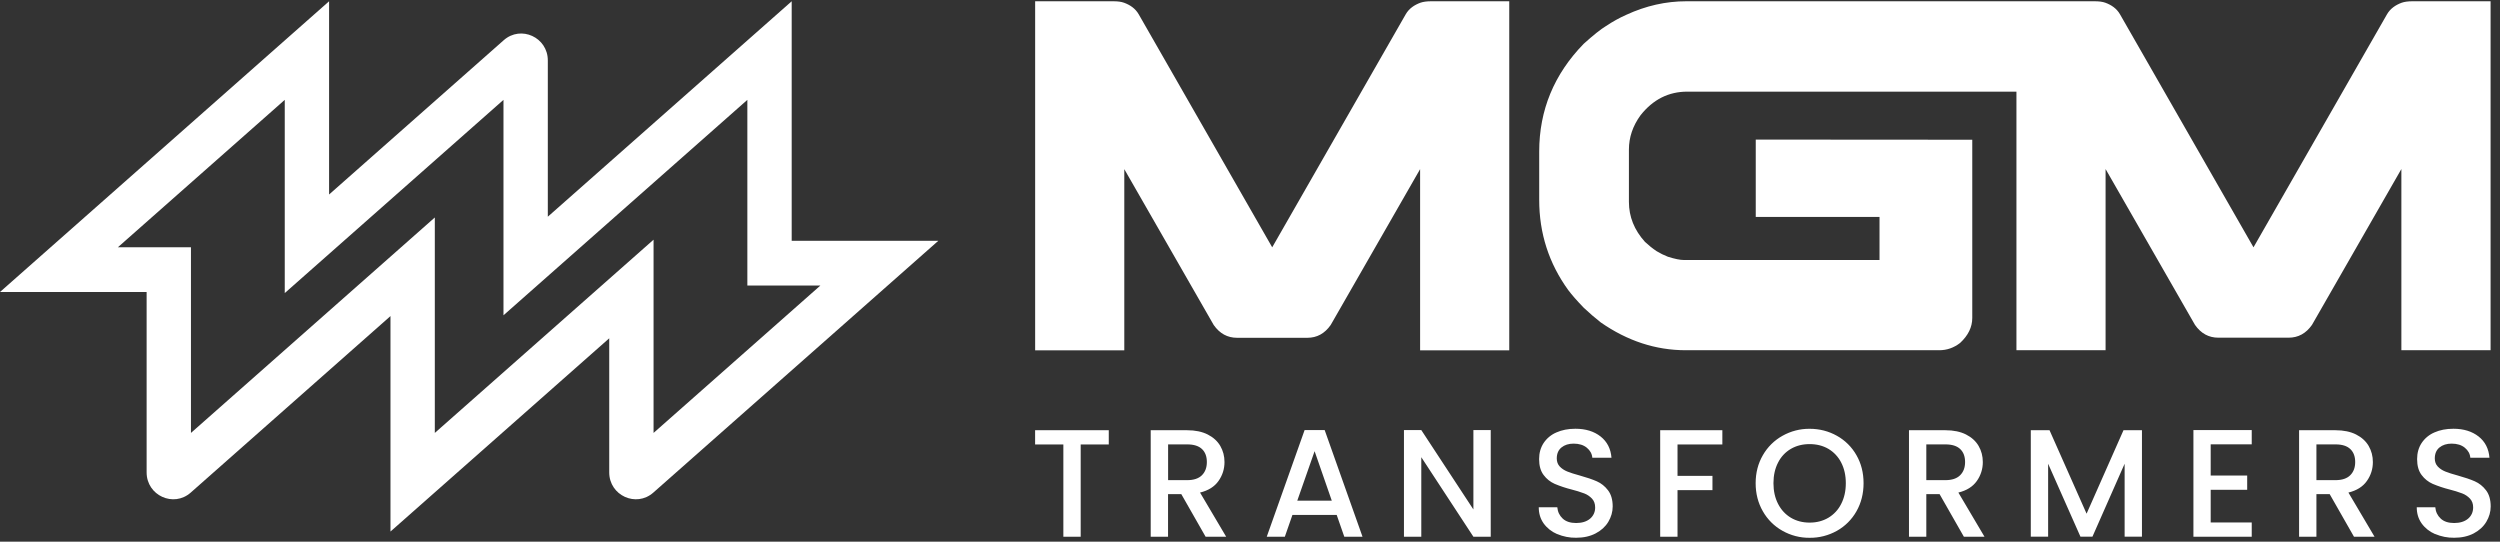 <svg width="120" height="26" viewBox="0 0 120 26" fill="none" xmlns="http://www.w3.org/2000/svg">
<rect x="0" y="0" width="120" height="26" fill="#333333" stroke="none"/>
<path d="M7.038 14.016H0L15.796 0.061V9.336L24.178 1.931C25.003 1.2 26.295 1.792 26.295 2.9V10.402L38.001 0.061V11.558H45.039L31.36 23.644C30.535 24.374 29.243 23.782 29.243 22.675V16.238L18.743 25.514V15.172L9.155 23.644C8.33 24.374 7.038 23.782 7.038 22.675V14.016L7.038 14.016ZM39.38 13.704H35.873V4.793L24.167 15.134V4.793L13.668 14.068V4.793L5.658 11.869H9.166V20.78L20.871 10.439V20.78L31.371 11.505V20.78L39.38 13.704Z" fill="white"/>
<path d="M53.221 20.648V21.334H51.873V25.763H51.041V21.334H49.685V20.648H53.221ZM57.869 25.763L56.702 23.717H56.066V25.763H55.234V20.651H56.983C57.372 20.651 57.702 20.72 57.971 20.856C58.24 20.993 58.441 21.177 58.575 21.407C58.708 21.637 58.776 21.894 58.776 22.18C58.776 22.513 58.679 22.817 58.487 23.088C58.296 23.36 58 23.546 57.602 23.643L58.856 25.763H57.864H57.869ZM56.069 23.047H56.989C57.299 23.047 57.534 22.968 57.692 22.812C57.849 22.655 57.929 22.445 57.929 22.178C57.929 21.911 57.852 21.705 57.697 21.556C57.541 21.407 57.306 21.331 56.989 21.331H56.069V23.047ZM62.036 24.718L61.672 25.763H60.804L62.621 20.643H63.584L65.401 25.763H64.526L64.162 24.718H62.036ZM63.926 24.033L63.101 21.657L62.269 24.033H63.926ZM71.555 25.763H70.723L68.222 21.945V25.763H67.39V20.643H68.222L70.723 24.454V20.643H71.555V25.763ZM74.736 25.633C74.479 25.524 74.257 25.348 74.093 25.122C73.938 24.901 73.86 24.645 73.86 24.348H74.75C74.77 24.569 74.857 24.75 75.01 24.892C75.163 25.034 75.379 25.105 75.655 25.105C75.932 25.105 76.164 25.034 76.327 24.894C76.405 24.828 76.467 24.745 76.509 24.651C76.55 24.558 76.57 24.456 76.567 24.354C76.567 24.182 76.516 24.043 76.417 23.935C76.314 23.825 76.187 23.739 76.046 23.685C75.844 23.61 75.638 23.546 75.43 23.494C75.155 23.425 74.886 23.335 74.624 23.225C74.414 23.132 74.232 22.986 74.095 22.802C73.95 22.611 73.877 22.357 73.877 22.036C73.877 21.743 73.95 21.485 74.095 21.263C74.246 21.038 74.459 20.862 74.709 20.756C74.971 20.639 75.274 20.58 75.621 20.58C76.111 20.58 76.514 20.705 76.829 20.952C77.142 21.199 77.317 21.539 77.351 21.97H76.431C76.416 21.784 76.329 21.625 76.169 21.492C76.009 21.36 75.798 21.294 75.533 21.294C75.296 21.294 75.101 21.356 74.951 21.478C74.801 21.6 74.725 21.777 74.725 22.006C74.725 22.163 74.774 22.293 74.868 22.393C74.963 22.494 75.085 22.574 75.23 22.633C75.376 22.692 75.575 22.756 75.827 22.824C76.162 22.917 76.435 23.01 76.646 23.103C76.858 23.196 77.037 23.34 77.185 23.534C77.333 23.727 77.409 23.986 77.409 24.309C77.409 24.569 77.338 24.813 77.2 25.046C77.062 25.278 76.86 25.462 76.593 25.602C76.329 25.741 76.016 25.812 75.657 25.812C75.341 25.817 75.028 25.755 74.737 25.631L74.736 25.633ZM82.673 20.648V21.334H80.521V22.841H82.198V23.526H80.521V25.763H79.689V20.651H82.673V20.648H82.673ZM85.56 25.479C85.166 25.26 84.841 24.936 84.618 24.544C84.388 24.145 84.271 23.695 84.271 23.193C84.271 22.692 84.388 22.244 84.618 21.848C84.841 21.458 85.167 21.136 85.559 20.918C85.957 20.694 86.406 20.578 86.862 20.582C87.335 20.582 87.775 20.695 88.172 20.918C88.564 21.136 88.888 21.457 89.109 21.848C89.337 22.244 89.451 22.694 89.451 23.193C89.451 23.692 89.337 24.143 89.109 24.544C88.888 24.936 88.564 25.259 88.172 25.479C87.772 25.703 87.321 25.819 86.862 25.814C86.406 25.819 85.957 25.703 85.56 25.479ZM87.76 24.853C88.025 24.696 88.239 24.465 88.376 24.189C88.524 23.903 88.599 23.57 88.599 23.193C88.599 22.817 88.524 22.484 88.376 22.2C88.237 21.927 88.024 21.699 87.76 21.544C87.498 21.392 87.199 21.317 86.862 21.317C86.525 21.317 86.227 21.392 85.965 21.544C85.7 21.698 85.486 21.926 85.349 22.2C85.201 22.484 85.126 22.817 85.126 23.193C85.126 23.57 85.201 23.903 85.349 24.189C85.497 24.476 85.703 24.696 85.965 24.853C86.227 25.007 86.525 25.085 86.862 25.085C87.199 25.085 87.498 25.007 87.76 24.853ZM94.266 25.763L93.099 23.717H92.463V25.763H91.631V20.651H93.383C93.771 20.651 94.101 20.72 94.37 20.856C94.64 20.993 94.841 21.177 94.974 21.407C95.108 21.637 95.175 21.894 95.175 22.18C95.177 22.506 95.076 22.824 94.887 23.088C94.695 23.36 94.4 23.546 94.002 23.643L95.256 25.763H94.263H94.266ZM92.463 23.047H93.383C93.693 23.047 93.929 22.968 94.086 22.812C94.244 22.655 94.324 22.445 94.324 22.178C94.324 21.911 94.247 21.705 94.091 21.556C93.936 21.407 93.701 21.331 93.383 21.331H92.463V23.047ZM102.814 20.648V25.761H101.982V22.259L100.437 25.761H99.862L98.31 22.259V25.761H97.478V20.648H98.376L100.156 24.657L101.929 20.648H102.82H102.814ZM106.113 21.326V22.826H107.865V23.512H106.113V25.078H108.083V25.763H105.284V20.643H108.083V21.329H106.113V21.326ZM112.991 25.763L111.824 23.717H111.188V25.763H110.356V20.651H112.105C112.494 20.651 112.824 20.72 113.093 20.856C113.362 20.993 113.563 21.177 113.697 21.407C113.83 21.637 113.898 21.894 113.898 22.18C113.898 22.513 113.801 22.817 113.609 23.088C113.418 23.36 113.122 23.546 112.724 23.643L113.978 25.763H112.986H112.991ZM111.188 23.047H112.108C112.418 23.047 112.653 22.968 112.811 22.812C112.969 22.655 113.049 22.445 113.049 22.178C113.049 21.911 112.972 21.705 112.816 21.556C112.661 21.407 112.426 21.331 112.108 21.331H111.188V23.047ZM116.879 25.633C116.623 25.524 116.4 25.348 116.237 25.122C116.081 24.901 116.004 24.645 116.004 24.348H116.894C116.913 24.569 117.001 24.75 117.154 24.892C117.306 25.034 117.522 25.105 117.799 25.105C118.075 25.105 118.308 25.034 118.471 24.894C118.631 24.755 118.711 24.574 118.711 24.354C118.711 24.182 118.66 24.043 118.56 23.935C118.457 23.825 118.33 23.739 118.189 23.685C117.988 23.61 117.782 23.546 117.573 23.494C117.299 23.425 117.03 23.335 116.768 23.225C116.558 23.132 116.376 22.986 116.239 22.802C116.093 22.611 116.021 22.357 116.021 22.036C116.021 21.743 116.093 21.485 116.239 21.263C116.39 21.038 116.603 20.862 116.853 20.756C117.114 20.639 117.418 20.58 117.765 20.58C118.255 20.58 118.657 20.705 118.973 20.952C119.286 21.199 119.46 21.539 119.494 21.97H118.575C118.56 21.784 118.473 21.625 118.313 21.492C118.153 21.36 117.942 21.294 117.677 21.294C117.44 21.294 117.246 21.356 117.095 21.478C116.945 21.6 116.87 21.777 116.87 22.006C116.87 22.163 116.918 22.293 117.013 22.393C117.107 22.494 117.229 22.574 117.374 22.633C117.52 22.692 117.719 22.756 117.971 22.824C118.306 22.917 118.58 23.01 118.791 23.103C119.002 23.196 119.182 23.34 119.33 23.534C119.477 23.727 119.553 23.986 119.553 24.309C119.553 24.569 119.482 24.813 119.344 25.046C119.206 25.276 119.004 25.462 118.74 25.602C118.475 25.741 118.162 25.812 117.804 25.812C117.488 25.817 117.175 25.755 116.884 25.631L116.879 25.633ZM68.691 0.061C68.484 0.061 68.312 0.085 68.179 0.131C67.892 0.237 67.635 0.406 67.475 0.685C66.493 2.397 61.066 11.871 61.066 11.871L54.657 0.685C54.497 0.406 54.24 0.235 53.953 0.131C53.818 0.082 53.648 0.061 53.442 0.061H49.687V16.816H53.966V8.119L58.258 15.6C58.544 16.009 58.918 16.214 59.379 16.214H62.753C63.214 16.214 63.587 16.009 63.873 15.6L68.165 8.119V16.816H72.444V0.061H68.688H68.691ZM119.548 16.816V0.061H115.793C115.587 0.061 115.414 0.085 115.281 0.131C114.995 0.237 114.738 0.406 114.577 0.685C113.595 2.397 108.168 11.871 108.168 11.871L101.759 0.685C101.599 0.406 101.342 0.235 101.056 0.131C100.92 0.082 100.75 0.061 100.544 0.061H80.941C79.963 0.061 79.005 0.276 78.066 0.709C77.724 0.861 77.399 1.042 77.088 1.25C76.834 1.402 76.478 1.688 76.016 2.104C74.595 3.563 73.882 5.288 73.882 7.275V9.597C73.882 11.2 74.348 12.644 75.277 13.926C75.451 14.158 75.699 14.44 76.016 14.768C76.279 15.017 76.554 15.254 76.839 15.478C78.12 16.368 79.478 16.811 80.916 16.811H93.082C93.448 16.811 93.781 16.696 94.084 16.462C94.474 16.102 94.669 15.7 94.669 15.26V6.707L84.276 6.7V10.412H90.217V12.48H80.822C80.647 12.48 80.393 12.429 80.058 12.323C79.872 12.251 79.692 12.162 79.522 12.059C79.323 11.926 79.136 11.777 78.961 11.613C78.445 11.043 78.188 10.402 78.188 9.69V7.177C78.188 6.592 78.374 6.042 78.748 5.53C79.345 4.776 80.092 4.399 80.99 4.399H96.789V16.811H101.068V8.114L105.359 15.595C105.645 16.004 106.019 16.209 106.48 16.209H109.854C110.315 16.209 110.689 16.004 110.975 15.595L115.266 8.114V16.811H119.546L119.548 16.816Z" fill="white"/>
</svg>
